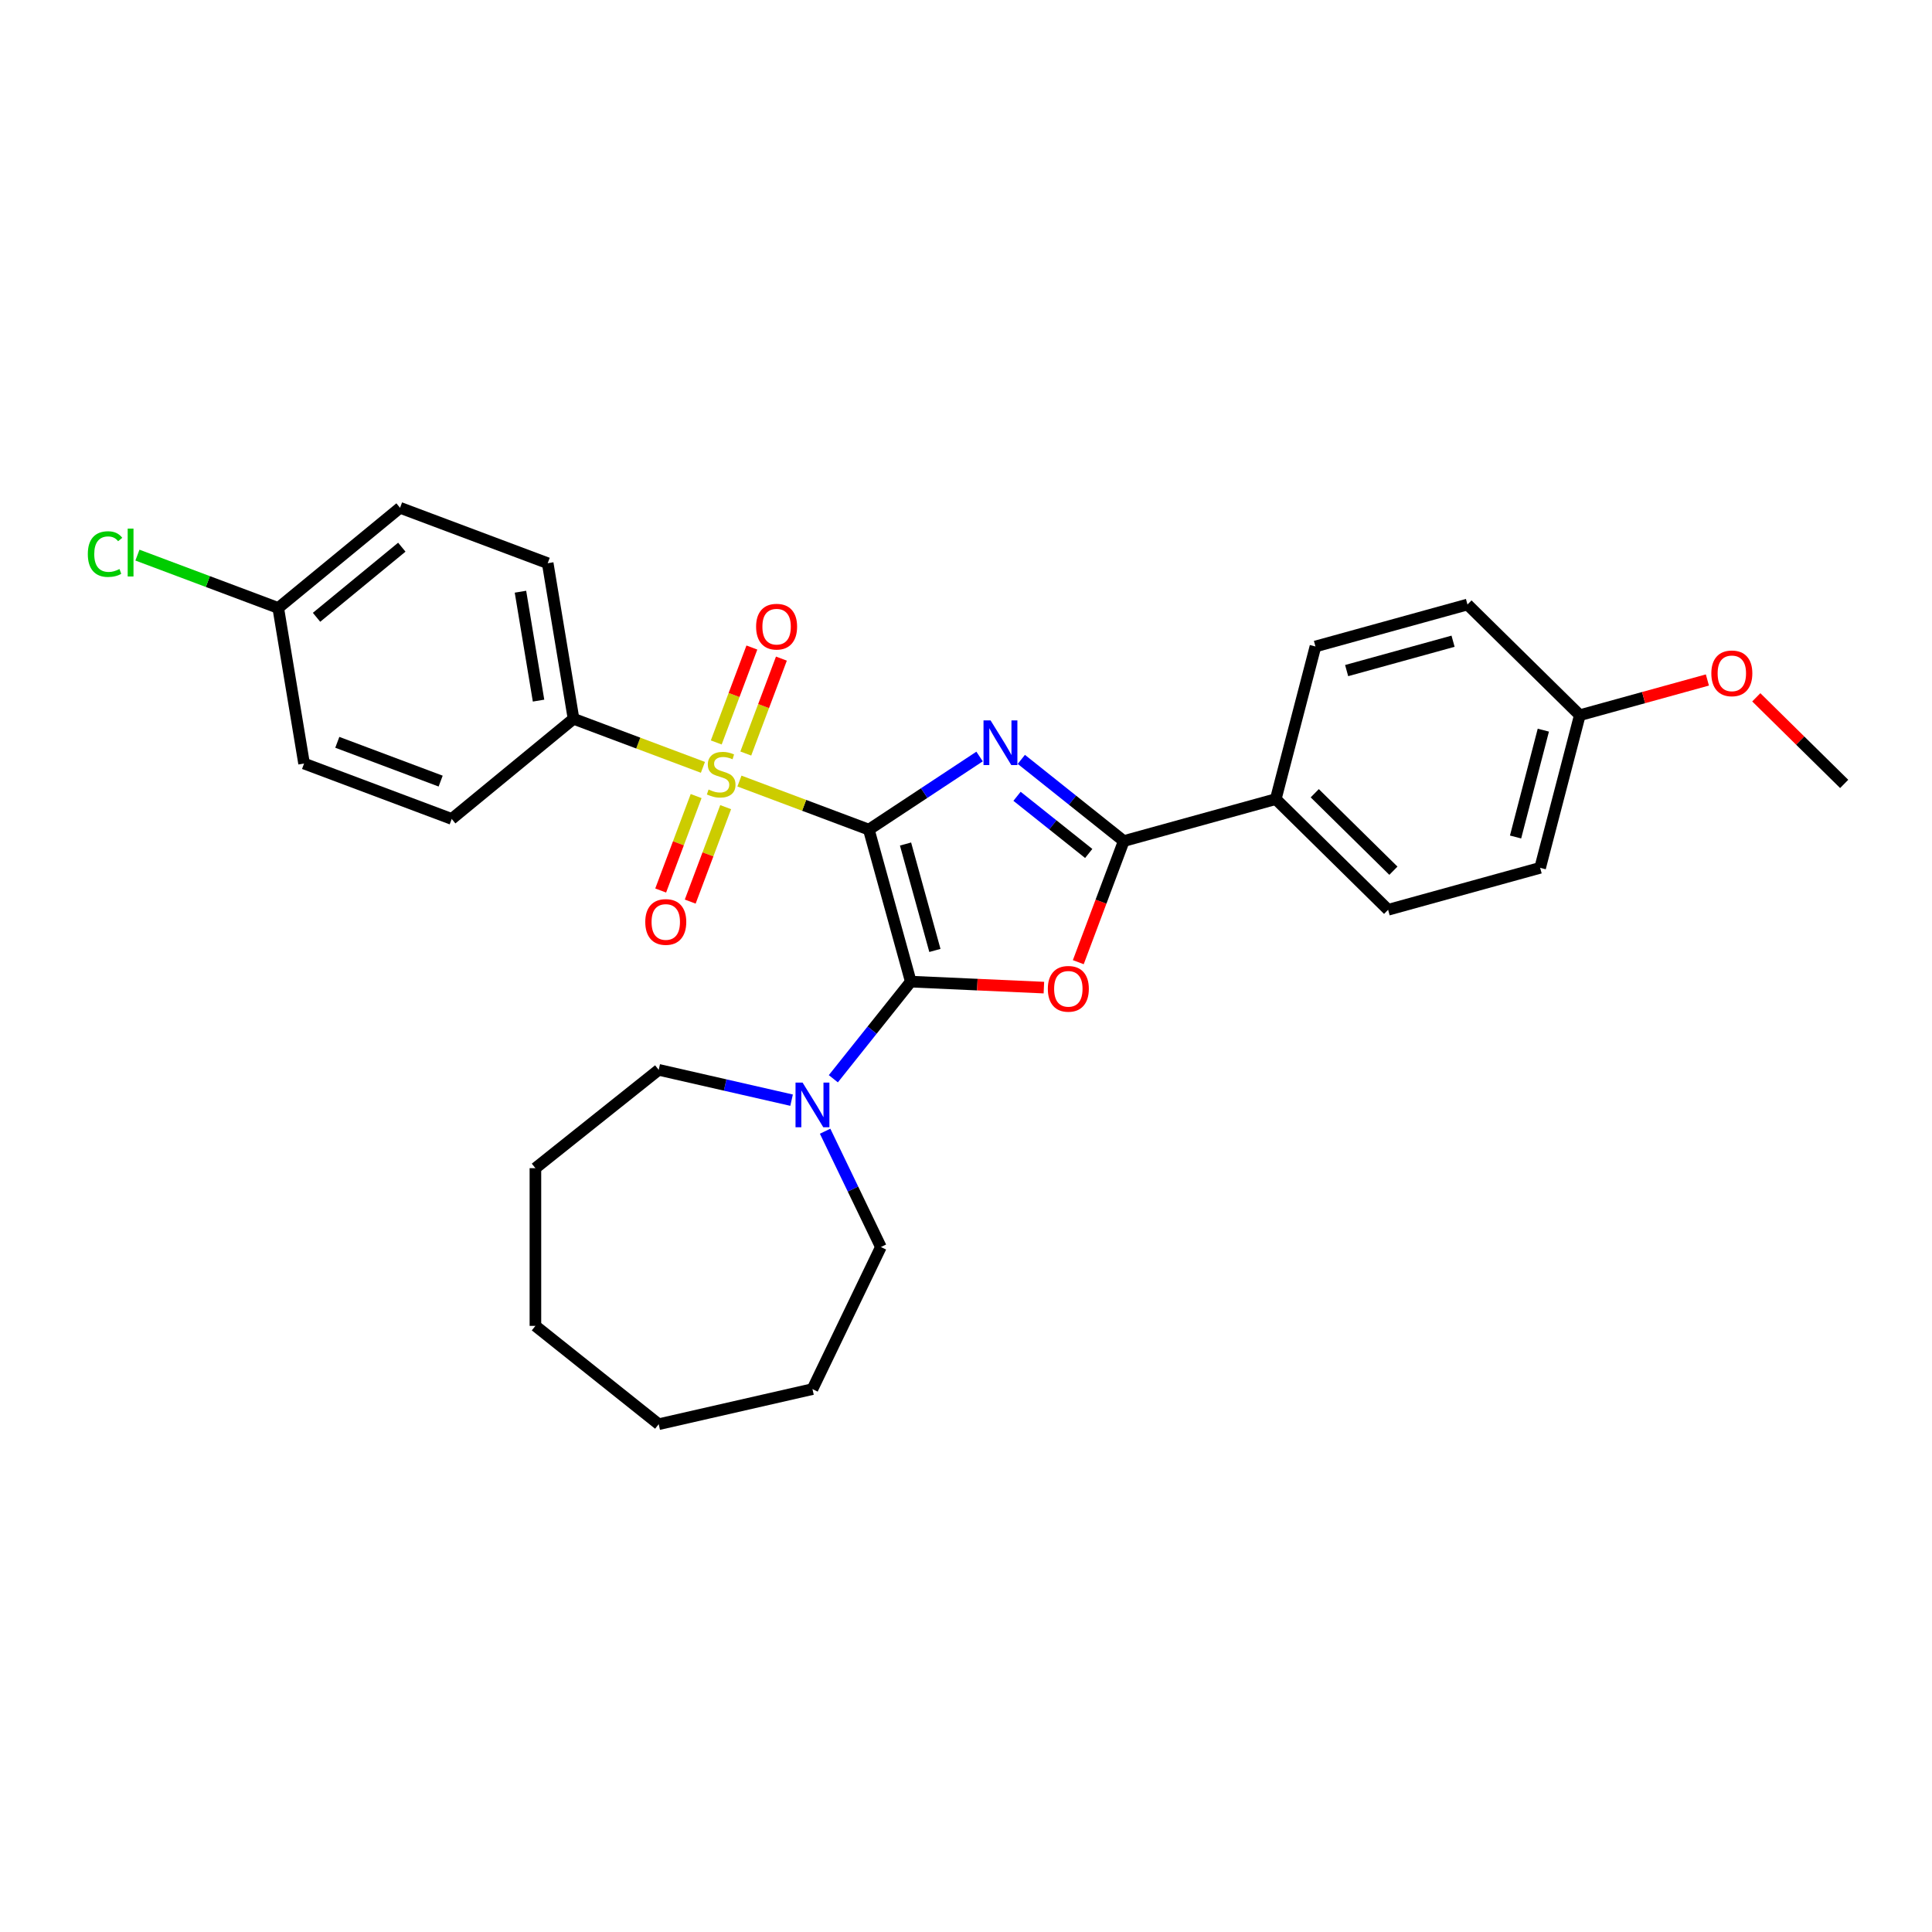 <?xml version='1.0' encoding='iso-8859-1'?>
<svg version='1.1' baseProfile='full'
              xmlns='http://www.w3.org/2000/svg'
                      xmlns:rdkit='http://www.rdkit.org/xml'
                      xmlns:xlink='http://www.w3.org/1999/xlink'
                  xml:space='preserve'
width='1000px' height='1000px' viewBox='0 0 1000 1000'>
<!-- END OF HEADER -->
<rect style='opacity:1.0;fill:#FFFFFF;stroke:none' width='1000' height='1000' x='0' y='0'> </rect>
<path class='bond-0' d='M 449.707,429.407 L 478.365,410.489' style='fill:none;fill-rule:evenodd;stroke:#000000;stroke-width:6px;stroke-linecap:butt;stroke-linejoin:miter;stroke-opacity:1' />
<path class='bond-0' d='M 478.365,410.489 L 507.024,391.572' style='fill:none;fill-rule:evenodd;stroke:#0000FF;stroke-width:6px;stroke-linecap:butt;stroke-linejoin:miter;stroke-opacity:1' />
<path class='bond-1' d='M 449.707,429.407 L 471.423,508.093' style='fill:none;fill-rule:evenodd;stroke:#000000;stroke-width:6px;stroke-linecap:butt;stroke-linejoin:miter;stroke-opacity:1' />
<path class='bond-1' d='M 468.701,436.866 L 483.903,491.947' style='fill:none;fill-rule:evenodd;stroke:#000000;stroke-width:6px;stroke-linecap:butt;stroke-linejoin:miter;stroke-opacity:1' />
<path class='bond-2' d='M 449.707,429.407 L 416.221,416.839' style='fill:none;fill-rule:evenodd;stroke:#000000;stroke-width:6px;stroke-linecap:butt;stroke-linejoin:miter;stroke-opacity:1' />
<path class='bond-2' d='M 416.221,416.839 L 382.736,404.272' style='fill:none;fill-rule:evenodd;stroke:#CCCC00;stroke-width:6px;stroke-linecap:butt;stroke-linejoin:miter;stroke-opacity:1' />
<path class='bond-4' d='M 528.639,393.057 L 555.145,414.194' style='fill:none;fill-rule:evenodd;stroke:#0000FF;stroke-width:6px;stroke-linecap:butt;stroke-linejoin:miter;stroke-opacity:1' />
<path class='bond-4' d='M 555.145,414.194 L 581.65,435.332' style='fill:none;fill-rule:evenodd;stroke:#000000;stroke-width:6px;stroke-linecap:butt;stroke-linejoin:miter;stroke-opacity:1' />
<path class='bond-4' d='M 526.412,412.162 L 544.966,426.958' style='fill:none;fill-rule:evenodd;stroke:#0000FF;stroke-width:6px;stroke-linecap:butt;stroke-linejoin:miter;stroke-opacity:1' />
<path class='bond-4' d='M 544.966,426.958 L 563.52,441.755' style='fill:none;fill-rule:evenodd;stroke:#000000;stroke-width:6px;stroke-linecap:butt;stroke-linejoin:miter;stroke-opacity:1' />
<path class='bond-3' d='M 471.423,508.093 L 505.869,509.64' style='fill:none;fill-rule:evenodd;stroke:#000000;stroke-width:6px;stroke-linecap:butt;stroke-linejoin:miter;stroke-opacity:1' />
<path class='bond-3' d='M 505.869,509.64 L 540.316,511.187' style='fill:none;fill-rule:evenodd;stroke:#FF0000;stroke-width:6px;stroke-linecap:butt;stroke-linejoin:miter;stroke-opacity:1' />
<path class='bond-5' d='M 471.423,508.093 L 451.379,533.226' style='fill:none;fill-rule:evenodd;stroke:#000000;stroke-width:6px;stroke-linecap:butt;stroke-linejoin:miter;stroke-opacity:1' />
<path class='bond-5' d='M 451.379,533.226 L 431.336,558.36' style='fill:none;fill-rule:evenodd;stroke:#0000FF;stroke-width:6px;stroke-linecap:butt;stroke-linejoin:miter;stroke-opacity:1' />
<path class='bond-6' d='M 363.831,397.177 L 330.346,384.61' style='fill:none;fill-rule:evenodd;stroke:#CCCC00;stroke-width:6px;stroke-linecap:butt;stroke-linejoin:miter;stroke-opacity:1' />
<path class='bond-6' d='M 330.346,384.61 L 296.861,372.043' style='fill:none;fill-rule:evenodd;stroke:#000000;stroke-width:6px;stroke-linecap:butt;stroke-linejoin:miter;stroke-opacity:1' />
<path class='bond-7' d='M 360.317,412.043 L 351.144,436.486' style='fill:none;fill-rule:evenodd;stroke:#CCCC00;stroke-width:6px;stroke-linecap:butt;stroke-linejoin:miter;stroke-opacity:1' />
<path class='bond-7' d='M 351.144,436.486 L 341.97,460.928' style='fill:none;fill-rule:evenodd;stroke:#FF0000;stroke-width:6px;stroke-linecap:butt;stroke-linejoin:miter;stroke-opacity:1' />
<path class='bond-7' d='M 375.602,417.78 L 366.428,442.222' style='fill:none;fill-rule:evenodd;stroke:#CCCC00;stroke-width:6px;stroke-linecap:butt;stroke-linejoin:miter;stroke-opacity:1' />
<path class='bond-7' d='M 366.428,442.222 L 357.255,466.665' style='fill:none;fill-rule:evenodd;stroke:#FF0000;stroke-width:6px;stroke-linecap:butt;stroke-linejoin:miter;stroke-opacity:1' />
<path class='bond-8' d='M 386.018,390.026 L 395.237,365.461' style='fill:none;fill-rule:evenodd;stroke:#CCCC00;stroke-width:6px;stroke-linecap:butt;stroke-linejoin:miter;stroke-opacity:1' />
<path class='bond-8' d='M 395.237,365.461 L 404.456,340.897' style='fill:none;fill-rule:evenodd;stroke:#FF0000;stroke-width:6px;stroke-linecap:butt;stroke-linejoin:miter;stroke-opacity:1' />
<path class='bond-8' d='M 370.733,384.29 L 379.952,359.725' style='fill:none;fill-rule:evenodd;stroke:#CCCC00;stroke-width:6px;stroke-linecap:butt;stroke-linejoin:miter;stroke-opacity:1' />
<path class='bond-8' d='M 379.952,359.725 L 389.172,335.16' style='fill:none;fill-rule:evenodd;stroke:#FF0000;stroke-width:6px;stroke-linecap:butt;stroke-linejoin:miter;stroke-opacity:1' />
<path class='bond-29' d='M 558.121,498.025 L 569.886,466.679' style='fill:none;fill-rule:evenodd;stroke:#FF0000;stroke-width:6px;stroke-linecap:butt;stroke-linejoin:miter;stroke-opacity:1' />
<path class='bond-29' d='M 569.886,466.679 L 581.65,435.332' style='fill:none;fill-rule:evenodd;stroke:#000000;stroke-width:6px;stroke-linecap:butt;stroke-linejoin:miter;stroke-opacity:1' />
<path class='bond-9' d='M 581.65,435.332 L 660.337,413.616' style='fill:none;fill-rule:evenodd;stroke:#000000;stroke-width:6px;stroke-linecap:butt;stroke-linejoin:miter;stroke-opacity:1' />
<path class='bond-21' d='M 427.078,585.511 L 441.512,615.484' style='fill:none;fill-rule:evenodd;stroke:#0000FF;stroke-width:6px;stroke-linecap:butt;stroke-linejoin:miter;stroke-opacity:1' />
<path class='bond-21' d='M 441.512,615.484 L 455.946,645.456' style='fill:none;fill-rule:evenodd;stroke:#000000;stroke-width:6px;stroke-linecap:butt;stroke-linejoin:miter;stroke-opacity:1' />
<path class='bond-22' d='M 409.721,569.445 L 375.334,561.597' style='fill:none;fill-rule:evenodd;stroke:#0000FF;stroke-width:6px;stroke-linecap:butt;stroke-linejoin:miter;stroke-opacity:1' />
<path class='bond-22' d='M 375.334,561.597 L 340.947,553.748' style='fill:none;fill-rule:evenodd;stroke:#000000;stroke-width:6px;stroke-linecap:butt;stroke-linejoin:miter;stroke-opacity:1' />
<path class='bond-10' d='M 296.861,372.043 L 283.489,291.517' style='fill:none;fill-rule:evenodd;stroke:#000000;stroke-width:6px;stroke-linecap:butt;stroke-linejoin:miter;stroke-opacity:1' />
<path class='bond-10' d='M 278.75,362.638 L 269.389,306.271' style='fill:none;fill-rule:evenodd;stroke:#000000;stroke-width:6px;stroke-linecap:butt;stroke-linejoin:miter;stroke-opacity:1' />
<path class='bond-11' d='M 296.861,372.043 L 233.81,423.886' style='fill:none;fill-rule:evenodd;stroke:#000000;stroke-width:6px;stroke-linecap:butt;stroke-linejoin:miter;stroke-opacity:1' />
<path class='bond-12' d='M 660.337,413.616 L 718.487,470.902' style='fill:none;fill-rule:evenodd;stroke:#000000;stroke-width:6px;stroke-linecap:butt;stroke-linejoin:miter;stroke-opacity:1' />
<path class='bond-12' d='M 680.516,410.579 L 721.221,450.68' style='fill:none;fill-rule:evenodd;stroke:#000000;stroke-width:6px;stroke-linecap:butt;stroke-linejoin:miter;stroke-opacity:1' />
<path class='bond-13' d='M 660.337,413.616 L 680.873,334.614' style='fill:none;fill-rule:evenodd;stroke:#000000;stroke-width:6px;stroke-linecap:butt;stroke-linejoin:miter;stroke-opacity:1' />
<path class='bond-16' d='M 283.489,291.517 L 207.066,262.835' style='fill:none;fill-rule:evenodd;stroke:#000000;stroke-width:6px;stroke-linecap:butt;stroke-linejoin:miter;stroke-opacity:1' />
<path class='bond-17' d='M 233.81,423.886 L 157.387,395.204' style='fill:none;fill-rule:evenodd;stroke:#000000;stroke-width:6px;stroke-linecap:butt;stroke-linejoin:miter;stroke-opacity:1' />
<path class='bond-17' d='M 228.083,404.299 L 174.587,384.222' style='fill:none;fill-rule:evenodd;stroke:#000000;stroke-width:6px;stroke-linecap:butt;stroke-linejoin:miter;stroke-opacity:1' />
<path class='bond-19' d='M 718.487,470.902 L 797.173,449.186' style='fill:none;fill-rule:evenodd;stroke:#000000;stroke-width:6px;stroke-linecap:butt;stroke-linejoin:miter;stroke-opacity:1' />
<path class='bond-18' d='M 680.873,334.614 L 759.56,312.898' style='fill:none;fill-rule:evenodd;stroke:#000000;stroke-width:6px;stroke-linecap:butt;stroke-linejoin:miter;stroke-opacity:1' />
<path class='bond-18' d='M 697.019,347.094 L 752.1,331.892' style='fill:none;fill-rule:evenodd;stroke:#000000;stroke-width:6px;stroke-linecap:butt;stroke-linejoin:miter;stroke-opacity:1' />
<path class='bond-14' d='M 144.015,314.679 L 157.387,395.204' style='fill:none;fill-rule:evenodd;stroke:#000000;stroke-width:6px;stroke-linecap:butt;stroke-linejoin:miter;stroke-opacity:1' />
<path class='bond-20' d='M 144.015,314.679 L 107.575,301.002' style='fill:none;fill-rule:evenodd;stroke:#000000;stroke-width:6px;stroke-linecap:butt;stroke-linejoin:miter;stroke-opacity:1' />
<path class='bond-20' d='M 107.575,301.002 L 71.135,287.326' style='fill:none;fill-rule:evenodd;stroke:#00CC00;stroke-width:6px;stroke-linecap:butt;stroke-linejoin:miter;stroke-opacity:1' />
<path class='bond-30' d='M 144.015,314.679 L 207.066,262.835' style='fill:none;fill-rule:evenodd;stroke:#000000;stroke-width:6px;stroke-linecap:butt;stroke-linejoin:miter;stroke-opacity:1' />
<path class='bond-30' d='M 163.841,319.512 L 207.977,283.222' style='fill:none;fill-rule:evenodd;stroke:#000000;stroke-width:6px;stroke-linecap:butt;stroke-linejoin:miter;stroke-opacity:1' />
<path class='bond-15' d='M 817.709,370.184 L 759.56,312.898' style='fill:none;fill-rule:evenodd;stroke:#000000;stroke-width:6px;stroke-linecap:butt;stroke-linejoin:miter;stroke-opacity:1' />
<path class='bond-23' d='M 817.709,370.184 L 850.726,361.072' style='fill:none;fill-rule:evenodd;stroke:#000000;stroke-width:6px;stroke-linecap:butt;stroke-linejoin:miter;stroke-opacity:1' />
<path class='bond-23' d='M 850.726,361.072 L 883.743,351.96' style='fill:none;fill-rule:evenodd;stroke:#FF0000;stroke-width:6px;stroke-linecap:butt;stroke-linejoin:miter;stroke-opacity:1' />
<path class='bond-32' d='M 817.709,370.184 L 797.173,449.186' style='fill:none;fill-rule:evenodd;stroke:#000000;stroke-width:6px;stroke-linecap:butt;stroke-linejoin:miter;stroke-opacity:1' />
<path class='bond-32' d='M 798.828,377.927 L 784.453,433.229' style='fill:none;fill-rule:evenodd;stroke:#000000;stroke-width:6px;stroke-linecap:butt;stroke-linejoin:miter;stroke-opacity:1' />
<path class='bond-26' d='M 455.946,645.456 L 420.529,719.001' style='fill:none;fill-rule:evenodd;stroke:#000000;stroke-width:6px;stroke-linecap:butt;stroke-linejoin:miter;stroke-opacity:1' />
<path class='bond-25' d='M 340.947,553.748 L 277.128,604.642' style='fill:none;fill-rule:evenodd;stroke:#000000;stroke-width:6px;stroke-linecap:butt;stroke-linejoin:miter;stroke-opacity:1' />
<path class='bond-24' d='M 909.048,360.933 L 931.797,383.343' style='fill:none;fill-rule:evenodd;stroke:#FF0000;stroke-width:6px;stroke-linecap:butt;stroke-linejoin:miter;stroke-opacity:1' />
<path class='bond-24' d='M 931.797,383.343 L 954.545,405.754' style='fill:none;fill-rule:evenodd;stroke:#000000;stroke-width:6px;stroke-linecap:butt;stroke-linejoin:miter;stroke-opacity:1' />
<path class='bond-28' d='M 277.128,604.642 L 277.128,686.27' style='fill:none;fill-rule:evenodd;stroke:#000000;stroke-width:6px;stroke-linecap:butt;stroke-linejoin:miter;stroke-opacity:1' />
<path class='bond-27' d='M 420.529,719.001 L 340.947,737.165' style='fill:none;fill-rule:evenodd;stroke:#000000;stroke-width:6px;stroke-linecap:butt;stroke-linejoin:miter;stroke-opacity:1' />
<path class='bond-31' d='M 340.947,737.165 L 277.128,686.27' style='fill:none;fill-rule:evenodd;stroke:#000000;stroke-width:6px;stroke-linecap:butt;stroke-linejoin:miter;stroke-opacity:1' />
<path  class='atom-1' d='M 512.721 372.88
L 520.296 385.124
Q 521.047 386.332, 522.255 388.519
Q 523.463 390.707, 523.529 390.838
L 523.529 372.88
L 526.598 372.88
L 526.598 395.997
L 523.431 395.997
L 515.301 382.61
Q 514.354 381.042, 513.342 379.246
Q 512.362 377.451, 512.068 376.896
L 512.068 395.997
L 509.064 395.997
L 509.064 372.88
L 512.721 372.88
' fill='#0000FF'/>
<path  class='atom-3' d='M 366.754 408.659
Q 367.015 408.757, 368.092 409.214
Q 369.17 409.671, 370.345 409.965
Q 371.553 410.226, 372.729 410.226
Q 374.916 410.226, 376.19 409.181
Q 377.463 408.104, 377.463 406.243
Q 377.463 404.969, 376.81 404.186
Q 376.19 403.402, 375.21 402.978
Q 374.231 402.553, 372.598 402.063
Q 370.541 401.443, 369.3 400.855
Q 368.092 400.267, 367.211 399.027
Q 366.362 397.786, 366.362 395.696
Q 366.362 392.79, 368.321 390.995
Q 370.312 389.199, 374.231 389.199
Q 376.908 389.199, 379.945 390.472
L 379.194 392.986
Q 376.418 391.843, 374.329 391.843
Q 372.076 391.843, 370.835 392.79
Q 369.594 393.705, 369.627 395.305
Q 369.627 396.545, 370.247 397.296
Q 370.9 398.047, 371.814 398.472
Q 372.761 398.896, 374.329 399.386
Q 376.418 400.039, 377.659 400.692
Q 378.9 401.345, 379.781 402.684
Q 380.696 403.99, 380.696 406.243
Q 380.696 409.442, 378.541 411.173
Q 376.418 412.871, 372.859 412.871
Q 370.802 412.871, 369.235 412.414
Q 367.7 411.989, 365.872 411.238
L 366.754 408.659
' fill='#CCCC00'/>
<path  class='atom-4' d='M 542.357 511.82
Q 542.357 506.27, 545.1 503.168
Q 547.842 500.066, 552.968 500.066
Q 558.095 500.066, 560.837 503.168
Q 563.58 506.27, 563.58 511.82
Q 563.58 517.436, 560.805 520.636
Q 558.029 523.803, 552.968 523.803
Q 547.875 523.803, 545.1 520.636
Q 542.357 517.469, 542.357 511.82
M 552.968 521.191
Q 556.495 521.191, 558.389 518.84
Q 560.315 516.457, 560.315 511.82
Q 560.315 507.282, 558.389 504.996
Q 556.495 502.678, 552.968 502.678
Q 549.442 502.678, 547.516 504.964
Q 545.622 507.249, 545.622 511.82
Q 545.622 516.49, 547.516 518.84
Q 549.442 521.191, 552.968 521.191
' fill='#FF0000'/>
<path  class='atom-6' d='M 415.419 560.354
L 422.994 572.598
Q 423.745 573.806, 424.953 575.994
Q 426.161 578.181, 426.226 578.312
L 426.226 560.354
L 429.295 560.354
L 429.295 583.471
L 426.128 583.471
L 417.998 570.084
Q 417.051 568.516, 416.039 566.721
Q 415.059 564.925, 414.766 564.37
L 414.766 583.471
L 411.762 583.471
L 411.762 560.354
L 415.419 560.354
' fill='#0000FF'/>
<path  class='atom-8' d='M 333.99 477.213
Q 333.99 471.662, 336.733 468.56
Q 339.476 465.458, 344.602 465.458
Q 349.728 465.458, 352.471 468.56
Q 355.213 471.662, 355.213 477.213
Q 355.213 482.829, 352.438 486.029
Q 349.663 489.196, 344.602 489.196
Q 339.508 489.196, 336.733 486.029
Q 333.99 482.861, 333.99 477.213
M 344.602 486.584
Q 348.128 486.584, 350.022 484.233
Q 351.948 481.849, 351.948 477.213
Q 351.948 472.674, 350.022 470.389
Q 348.128 468.071, 344.602 468.071
Q 341.075 468.071, 339.149 470.356
Q 337.255 472.642, 337.255 477.213
Q 337.255 481.882, 339.149 484.233
Q 341.075 486.584, 344.602 486.584
' fill='#FF0000'/>
<path  class='atom-9' d='M 391.354 324.367
Q 391.354 318.816, 394.097 315.714
Q 396.84 312.613, 401.966 312.613
Q 407.092 312.613, 409.835 315.714
Q 412.577 318.816, 412.577 324.367
Q 412.577 329.983, 409.802 333.183
Q 407.027 336.35, 401.966 336.35
Q 396.872 336.35, 394.097 333.183
Q 391.354 330.016, 391.354 324.367
M 401.966 333.738
Q 405.492 333.738, 407.386 331.387
Q 409.312 329.003, 409.312 324.367
Q 409.312 319.828, 407.386 317.543
Q 405.492 315.225, 401.966 315.225
Q 398.439 315.225, 396.513 317.51
Q 394.619 319.796, 394.619 324.367
Q 394.619 329.036, 396.513 331.387
Q 398.439 333.738, 401.966 333.738
' fill='#FF0000'/>
<path  class='atom-21' d='M 45.455 286.797
Q 45.455 281.05, 48.132 278.046
Q 50.842 275.009, 55.968 275.009
Q 60.735 275.009, 63.282 278.373
L 61.127 280.136
Q 59.266 277.687, 55.968 277.687
Q 52.474 277.687, 50.613 280.038
Q 48.785 282.356, 48.785 286.797
Q 48.785 291.368, 50.679 293.719
Q 52.605 296.069, 56.327 296.069
Q 58.874 296.069, 61.845 294.535
L 62.76 296.984
Q 61.552 297.767, 59.723 298.224
Q 57.895 298.682, 55.87 298.682
Q 50.842 298.682, 48.132 295.612
Q 45.455 292.543, 45.455 286.797
' fill='#00CC00'/>
<path  class='atom-21' d='M 66.09 273.605
L 69.094 273.605
L 69.094 298.388
L 66.09 298.388
L 66.09 273.605
' fill='#00CC00'/>
<path  class='atom-24' d='M 885.784 348.533
Q 885.784 342.983, 888.527 339.881
Q 891.269 336.779, 896.396 336.779
Q 901.522 336.779, 904.265 339.881
Q 907.007 342.983, 907.007 348.533
Q 907.007 354.149, 904.232 357.349
Q 901.457 360.516, 896.396 360.516
Q 891.302 360.516, 888.527 357.349
Q 885.784 354.182, 885.784 348.533
M 896.396 357.904
Q 899.922 357.904, 901.816 355.553
Q 903.742 353.17, 903.742 348.533
Q 903.742 343.995, 901.816 341.709
Q 899.922 339.391, 896.396 339.391
Q 892.869 339.391, 890.943 341.677
Q 889.049 343.962, 889.049 348.533
Q 889.049 353.202, 890.943 355.553
Q 892.869 357.904, 896.396 357.904
' fill='#FF0000'/>
</svg>
